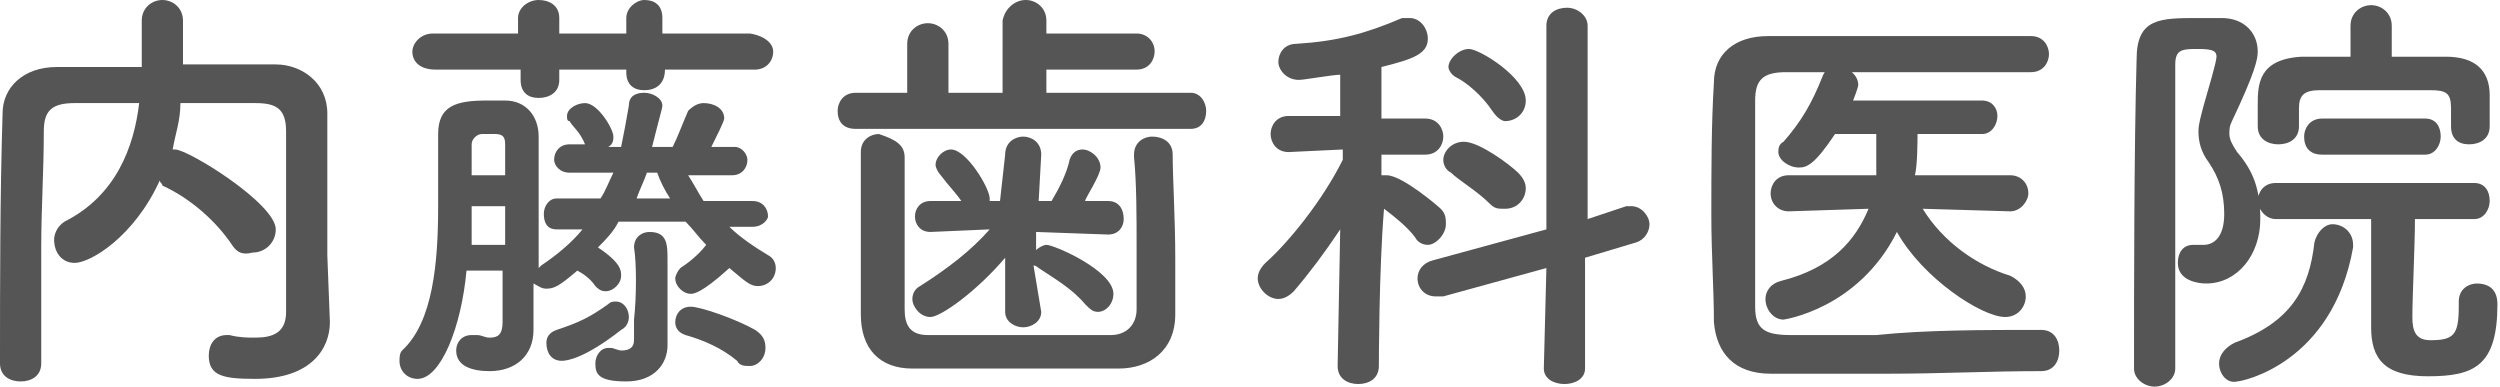 <?xml version="1.0" encoding="utf-8"?>
<!-- Generator: Adobe Illustrator 18.0.0, SVG Export Plug-In . SVG Version: 6.00 Build 0)  -->
<!DOCTYPE svg PUBLIC "-//W3C//DTD SVG 1.1//EN" "http://www.w3.org/Graphics/SVG/1.1/DTD/svg11.dtd">
<svg version="1.1" id="レイヤー_1" xmlns="http://www.w3.org/2000/svg" xmlns:xlink="http://www.w3.org/1999/xlink" x="0px"
	 y="0px" viewBox="0 0 97 15" enable-background="new 0 0 97 15" xml:space="preserve">
<g>
	<path fill="#555555" d="M12.8,12.5C12.8,12.5,12.8,12.5,12.8,12.5c0,1-0.7,2.2-2.9,2.2c-1.2,0-1.8-0.1-1.8-0.9
		c0-0.4,0.2-0.8,0.7-0.8c0,0,0.1,0,0.1,0c0.4,0.1,0.7,0.1,1,0.1c0.7,0,1.2-0.2,1.2-1c0-4.6,0-5.6,0-7c0-0.9-0.4-1.1-1.2-1.1
		c-1,0-1.9,0-2.9,0C7,4.7,6.8,5.2,6.7,5.8c0,0,0.1,0,0.1,0c0.5,0,3.9,2.1,3.9,3.1c0,0.5-0.4,0.9-0.9,0.9C9.4,9.9,9.2,9.8,9,9.5
		C8.4,8.6,7.4,7.7,6.3,7.2C6.3,7.1,6.2,7.1,6.2,7c-1,2.2-2.7,3.2-3.3,3.2c-0.5,0-0.8-0.4-0.8-0.9c0-0.2,0.1-0.5,0.4-0.7
		c2-1,2.7-2.9,2.9-4.6c-0.8,0-1.7,0-2.5,0c-0.9,0-1.2,0.3-1.2,1.1c0,1.5-0.1,3-0.1,4.5c0,4.5,0,4.5,0,4.5c0,0.5-0.4,0.7-0.8,0.7
		c-0.4,0-0.8-0.2-0.8-0.7v0c0-3.1,0-6.5,0.1-9.7c0-1,0.8-1.8,2.1-1.8c1.1,0,2.2,0,3.3,0c0-0.7,0-1.4,0-1.8C5.5,0.3,5.9,0,6.3,0
		c0.4,0,0.8,0.3,0.8,0.8c0,0.4,0,1.1,0,1.7c1.2,0,2.4,0,3.6,0c1,0,2,0.7,2,1.9c0,1.9,0,3.7,0,5.5L12.8,12.5z"/>
	<path fill="#555555" d="M29.2,8.8l-0.9,0c0.4,0.4,1,0.8,1.5,1.1c0.2,0.1,0.3,0.3,0.3,0.5c0,0.4-0.3,0.7-0.7,0.7
		c-0.3,0-0.5-0.2-1.1-0.7c-1.1,1-1.4,1-1.5,1c-0.3,0-0.6-0.3-0.6-0.6c0-0.1,0.1-0.3,0.2-0.4c0.3-0.2,0.7-0.5,1-0.9
		c-0.3-0.3-0.5-0.6-0.8-0.9h-2.6c-0.2,0.4-0.5,0.7-0.8,1c0.9,0.6,0.9,0.9,0.9,1.1c0,0.3-0.3,0.6-0.6,0.6c-0.2,0-0.3-0.1-0.4-0.2
		c-0.2-0.3-0.5-0.5-0.7-0.6c-0.7,0.6-0.9,0.7-1.2,0.7c-0.2,0-0.3-0.1-0.5-0.2c0,0.6,0,1.4,0,1.8c0,0,0,0,0,0c0,1-0.7,1.6-1.7,1.6
		c-0.7,0-1.3-0.2-1.3-0.8c0-0.3,0.2-0.6,0.6-0.6c0,0,0.1,0,0.2,0c0.2,0,0.3,0.1,0.5,0.1c0.3,0,0.5-0.1,0.5-0.6c0-0.4,0-1.2,0-2h-1.4
		c-0.2,2.2-1,4.2-1.9,4.2c-0.4,0-0.7-0.3-0.7-0.7c0-0.1,0-0.3,0.1-0.4C16.8,12.5,17,10.2,17,8c0-1,0-1.9,0-2.8c0,0,0,0,0,0
		c0-1.1,0.7-1.3,1.9-1.3c0.3,0,0.5,0,0.7,0c0.8,0,1.3,0.6,1.3,1.4c0,0,0,0,0,5.1c0,0,0.1-0.1,0.1-0.1c0.6-0.4,1.2-0.9,1.6-1.4l-1,0
		h0c-0.4,0-0.5-0.3-0.5-0.6c0-0.3,0.2-0.6,0.5-0.6h0l1.7,0c0.2-0.3,0.3-0.6,0.5-1l-1.7,0h0c-0.4,0-0.6-0.3-0.6-0.5
		c0-0.3,0.2-0.6,0.6-0.6h0.6l0,0c-0.2-0.5-0.5-0.7-0.6-0.9C22,4.7,22,4.6,22,4.5C22,4.2,22.4,4,22.7,4c0.5,0,1.1,1,1.1,1.3
		c0,0.1,0,0.3-0.2,0.4h0.5c0.1-0.5,0.2-1,0.3-1.6c0-0.4,0.3-0.5,0.6-0.5c0.3,0,0.7,0.2,0.7,0.5c0,0.1-0.1,0.4-0.4,1.6h0.8
		c0.2-0.4,0.3-0.7,0.6-1.4C26.9,4.1,27.1,4,27.3,4c0.4,0,0.8,0.2,0.8,0.6c0,0.1-0.3,0.7-0.5,1.1h0.9C28.8,5.7,29,6,29,6.2
		c0,0.3-0.2,0.6-0.6,0.6h0l-1.7,0c0.2,0.3,0.4,0.7,0.6,1l1.9,0h0c0.4,0,0.6,0.3,0.6,0.6C29.8,8.5,29.6,8.8,29.2,8.8L29.2,8.8z
		 M25.8,2.7L25.8,2.7c0,0.6-0.4,0.8-0.8,0.8c-0.4,0-0.7-0.2-0.7-0.7V2.7h-2.6v0.4c0,0.5-0.4,0.7-0.8,0.7c-0.4,0-0.7-0.2-0.7-0.7V2.7
		h-3.3C16.3,2.7,16,2.4,16,2c0-0.3,0.3-0.7,0.8-0.7h3.3V0.7c0-0.4,0.4-0.7,0.8-0.7c0.4,0,0.8,0.2,0.8,0.7v0.6h2.6V0.7
		C24.3,0.3,24.7,0,25,0c0.4,0,0.7,0.2,0.7,0.7v0.6h3.4C29.7,1.4,30,1.7,30,2c0,0.4-0.3,0.7-0.7,0.7H25.8z M19.6,8h-1.3
		c0,0.5,0,1,0,1.5h1.3V8z M19.6,6.8c0-0.5,0-0.9,0-1.2c0-0.3-0.1-0.4-0.4-0.4h-0.5c-0.2,0-0.4,0.2-0.4,0.4v1.2H19.6z M21.8,14
		c-0.4,0-0.6-0.3-0.6-0.7c0-0.2,0.1-0.4,0.4-0.5c0.9-0.3,1.3-0.5,2-1c0.1-0.1,0.2-0.1,0.3-0.1c0.3,0,0.5,0.3,0.5,0.6
		c0,0.2-0.1,0.4-0.3,0.5C22.7,13.9,22,14,21.8,14z M24.6,9.6c0-0.4,0.3-0.6,0.6-0.6c0.7,0,0.7,0.5,0.7,1.1c0,0.7,0,1.7,0,1.9
		c0,0.3,0,1,0,1.4c0,0,0,0,0,0c0,0.7-0.5,1.4-1.6,1.4c-1.1,0-1.2-0.3-1.2-0.7c0-0.3,0.2-0.6,0.5-0.6c0,0,0.1,0,0.1,0
		c0.1,0,0.3,0.1,0.4,0.1c0.3,0,0.5-0.1,0.5-0.4c0-0.2,0-0.4,0-0.8C24.7,11.5,24.7,10.2,24.6,9.6L24.6,9.6z M26,7.7
		c-0.2-0.3-0.4-0.7-0.5-1h-0.4c-0.1,0.3-0.3,0.7-0.4,1H26z M28.6,14c-0.6-0.5-1.3-0.8-2-1c-0.3-0.1-0.4-0.3-0.4-0.5
		c0-0.3,0.2-0.6,0.6-0.6c0.4,0,1.8,0.5,2.5,0.9c0.3,0.2,0.4,0.4,0.4,0.7c0,0.4-0.3,0.7-0.6,0.7C28.9,14.2,28.7,14.2,28.6,14z"/>
	<path fill="#555555" d="M33.2,5c-0.5,0-0.7-0.3-0.7-0.7c0-0.3,0.2-0.7,0.7-0.7h2V1.7c0-0.5,0.4-0.8,0.8-0.8c0.4,0,0.8,0.3,0.8,0.8
		v1.9l2.1,0V0.8C39,0.3,39.4,0,39.8,0c0.4,0,0.8,0.3,0.8,0.8v0.5h3.5c0.4,0,0.7,0.3,0.7,0.7c0,0.3-0.2,0.7-0.7,0.7h-3.5v0.9l5.6,0
		c0.4,0,0.6,0.4,0.6,0.7c0,0.4-0.2,0.7-0.6,0.7H33.2z M35.1,6.1c0,1.1,0,2.7,0,4c0,0.7,0,1.4,0,1.9c0,0.6,0.2,1,0.9,1
		c0.9,0,2.2,0,3.6,0c1.3,0,2.6,0,3.5,0c0.6,0,1-0.4,1-1c0-0.7,0-1.5,0-2.4c0-1.2,0-2.5-0.1-3.5c0,0,0,0,0-0.1c0-0.5,0.4-0.7,0.7-0.7
		c0.4,0,0.8,0.2,0.8,0.7c0,0.9,0.1,2.5,0.1,4c0,0.8,0,1.6,0,2.2c0,1.4-1,2.1-2.2,2.1c-1.1,0-2.6,0-4.1,0c-1.5,0-2.9,0-3.9,0
		c-1.3,0-2-0.8-2-2.1c0-0.8,0-1.6,0-2.5c0-1.3,0-2.6,0-3.8c0-0.5,0.4-0.7,0.7-0.7C34.7,5.4,35.1,5.6,35.1,6.1L35.1,6.1z M40.4,12.1
		c0,0.4-0.4,0.6-0.7,0.6c-0.3,0-0.7-0.2-0.7-0.6v0l0-2.1c-1.1,1.3-2.5,2.3-2.9,2.3c-0.4,0-0.7-0.4-0.7-0.7c0-0.2,0.1-0.4,0.3-0.5
		c1.1-0.7,2-1.4,2.7-2.2L36.1,9h0c-0.4,0-0.6-0.3-0.6-0.6c0-0.3,0.2-0.6,0.6-0.6h0l1.2,0c-0.2-0.3-0.5-0.6-0.8-1
		c-0.1-0.1-0.2-0.3-0.2-0.4c0-0.3,0.3-0.6,0.6-0.6c0.6,0,1.5,1.5,1.5,1.9c0,0,0,0.1,0,0.1h0.4L39,6c0-0.5,0.4-0.7,0.7-0.7
		c0.3,0,0.7,0.2,0.7,0.7c0,0,0,0,0,0l-0.1,1.8h0.5c0.3-0.5,0.6-1.1,0.7-1.6c0.1-0.3,0.3-0.4,0.5-0.4c0.3,0,0.7,0.3,0.7,0.7
		c0,0.3-0.6,1.2-0.6,1.3l0.9,0h0c0.4,0,0.6,0.3,0.6,0.7c0,0.3-0.2,0.6-0.6,0.6c0,0,0,0,0,0l-2.8-0.1l0,0.7c0.1-0.1,0.3-0.2,0.4-0.2
		c0.3,0,2.6,1,2.6,1.9c0,0.4-0.3,0.7-0.6,0.7c-0.2,0-0.3-0.1-0.5-0.3c-0.5-0.6-1.2-1-1.8-1.4c0,0-0.1-0.1-0.2-0.1L40.4,12.1
		L40.4,12.1z"/>
	<path fill="#555555" d="M53.5,14.2c0,0.5-0.4,0.7-0.8,0.7c-0.4,0-0.8-0.2-0.8-0.7v0L52,8.9c-0.6,0.9-1.2,1.7-1.8,2.4
		c-0.2,0.2-0.4,0.3-0.6,0.3c-0.4,0-0.8-0.4-0.8-0.8c0-0.2,0.1-0.4,0.3-0.6c0.9-0.8,2.2-2.4,3-4l0-0.4L50,5.9h0
		c-0.5,0-0.7-0.4-0.7-0.7s0.2-0.7,0.7-0.7H52l0-1.6c-0.3,0-1.4,0.2-1.6,0.2c-0.5,0-0.8-0.4-0.8-0.7c0-0.3,0.2-0.7,0.7-0.7
		c1.6-0.1,2.7-0.4,4.1-1c0.1,0,0.2,0,0.3,0c0.4,0,0.7,0.4,0.7,0.8c0,0.6-0.6,0.8-1.8,1.1c0,0.4,0,1.1,0,2h1.7c0.5,0,0.7,0.4,0.7,0.7
		s-0.2,0.7-0.7,0.7h0l-1.7,0v0.8c0.1,0,0.1,0,0.2,0c0.6,0,2,1.2,2.1,1.3c0.2,0.2,0.2,0.4,0.2,0.6c0,0.4-0.4,0.8-0.7,0.8
		c-0.2,0-0.4-0.1-0.5-0.3c-0.3-0.4-0.8-0.8-1.2-1.1C53.5,10.5,53.5,14.2,53.5,14.2L53.5,14.2z M60,10.4l-4,1.1c-0.1,0-0.2,0-0.3,0
		c-0.4,0-0.7-0.3-0.7-0.7c0-0.3,0.2-0.6,0.6-0.7L60,8.9l0-7.9c0-0.5,0.4-0.7,0.8-0.7c0.4,0,0.8,0.3,0.8,0.7l0,7.5L63.1,8
		c0.1,0,0.2,0,0.2,0c0.4,0,0.7,0.4,0.7,0.7c0,0.3-0.2,0.6-0.5,0.7l-2,0.6l0,4.3c0,0.4-0.4,0.6-0.8,0.6c-0.4,0-0.8-0.2-0.8-0.6
		L60,10.4z M57.8,7.9c-0.5-0.5-1.2-0.9-1.5-1.2c-0.2-0.1-0.3-0.3-0.3-0.5c0-0.3,0.3-0.7,0.8-0.7c0.6,0,1.8,0.9,2.1,1.2
		c0.2,0.2,0.3,0.4,0.3,0.6c0,0.4-0.3,0.8-0.8,0.8C58.1,8.1,58,8.1,57.8,7.9z M57.9,4.3c-0.4-0.6-1-1.1-1.4-1.3
		c-0.2-0.1-0.3-0.3-0.3-0.4c0-0.3,0.4-0.7,0.8-0.7c0.4,0,2.2,1.1,2.2,2c0,0.5-0.4,0.8-0.8,0.8C58.3,4.7,58.1,4.6,57.9,4.3z"/>
	<path fill="#555555" d="M79.2,12.8c0.5,0,0.7,0.4,0.7,0.8c0,0.4-0.2,0.8-0.7,0.8c-2,0-3.9,0.1-5.9,0.1c-1.6,0-3.1,0-4.6,0
		c-1.4,0-2.1-0.8-2.2-2c0-1.2-0.1-2.7-0.1-4.1c0-1.8,0-3.6,0.1-5.2c0-1.1,0.8-1.8,2.1-1.8c1.4,0,3.2,0,5,0c1.8,0,3.6,0,5.2,0
		c0.5,0,0.7,0.4,0.7,0.7c0,0.3-0.2,0.7-0.7,0.7c-2.1,0-4.7,0-6.9,0c-1,0-1.8,0-2.6,0c-0.9,0-1.2,0.3-1.2,1.1c0,1.3,0,2.7,0,4.1
		s0,2.7,0,3.9c0,0.9,0.4,1.1,1.4,1.1c1,0,2.1,0,3.3,0C74.7,12.8,77,12.8,79.2,12.8L79.2,12.8z M78,8.2l-3.4-0.1
		c0.8,1.3,2.1,2.2,3.4,2.6c0.4,0.2,0.6,0.5,0.6,0.8c0,0.4-0.3,0.8-0.8,0.8c-0.9,0-3.2-1.5-4.2-3.3c-1.5,3-4.4,3.4-4.4,3.4
		c-0.4,0-0.7-0.4-0.7-0.8c0-0.3,0.2-0.6,0.6-0.7c2-0.5,2.9-1.6,3.4-2.8l-3.1,0.1h0c-0.4,0-0.7-0.3-0.7-0.7c0-0.3,0.2-0.7,0.7-0.7
		h3.4l0-0.5c0-0.3,0-0.7,0-1.1h-1.6c-0.8,1.2-1.1,1.3-1.4,1.3c-0.4,0-0.8-0.3-0.8-0.6c0-0.1,0-0.3,0.2-0.4C69.9,4.7,70.3,4,70.7,3
		c0.1-0.3,0.3-0.4,0.6-0.4c0.4,0,0.8,0.3,0.8,0.7c0,0,0,0.1-0.2,0.6h5c0.4,0,0.6,0.3,0.6,0.6c0,0.3-0.2,0.7-0.6,0.7h-2.5
		c0,0.2,0,1.2-0.1,1.6H78c0.4,0,0.7,0.3,0.7,0.7C78.7,7.8,78.4,8.2,78,8.2L78,8.2z"/>
	<path fill="#555555" d="M83.6,15c-0.4,0-0.8-0.3-0.8-0.7c0-3,0-8.5,0.1-12c0-1.6,0.9-1.6,2.4-1.6c0.3,0,0.6,0,0.9,0
		c0.9,0,1.4,0.6,1.4,1.3c0,0.3-0.1,0.8-1,2.7c-0.1,0.2-0.1,0.3-0.1,0.5c0,0.2,0.1,0.4,0.3,0.7c0.6,0.7,0.9,1.4,0.9,2.6
		c0,1.4-0.9,2.5-2.1,2.5c-0.3,0-1.1-0.1-1.1-0.8c0-0.4,0.2-0.7,0.6-0.7c0.1,0,0.1,0,0.2,0c0.1,0,0.2,0,0.2,0c0.4,0,0.8-0.3,0.8-1.2
		c0-0.8-0.2-1.4-0.6-2c-0.3-0.4-0.4-0.8-0.4-1.2c0-0.3,0.1-0.6,0.2-1C85.7,3.4,86,2.4,86,2.2c0-0.2-0.1-0.3-0.7-0.3
		c-0.6,0-0.9,0-0.9,0.6c0,1.6,0,3.5,0,5.6c0,5.2,0,5.9,0,6.2C84.4,14.7,84,15,83.6,15z M86.1,14.1c0-0.3,0.2-0.6,0.6-0.8
		c2.2-0.8,2.9-2.1,3.1-3.9c0.1-0.4,0.4-0.7,0.7-0.7c0.4,0,0.8,0.3,0.8,0.8c0,0,0,0.1,0,0.1c-0.8,4.5-4.3,5.2-4.5,5.2
		C86.4,14.9,86.1,14.5,86.1,14.1z M95.1,4.9V4.2c0-0.6-0.2-0.7-0.8-0.7c-0.7,0-1.5,0-2.2,0c-0.8,0-1.5,0-2.1,0
		c-0.6,0-0.8,0.2-0.8,0.7v0.7c0,0.5-0.4,0.7-0.8,0.7c-0.4,0-0.8-0.2-0.8-0.7c0-0.2,0-0.5,0-0.8c0-0.8,0-1.8,1.7-1.9
		c0.6,0,1.2,0,1.9,0l0-1.2v0c0-0.5,0.4-0.8,0.8-0.8c0.4,0,0.8,0.3,0.8,0.8v0l0,1.2c0.7,0,1.5,0,2.1,0c1.1,0,1.7,0.5,1.7,1.5
		c0,1.2,0,1.2,0,1.2c0,0.5-0.4,0.7-0.8,0.7C95.4,5.6,95.1,5.4,95.1,4.9L95.1,4.9z M95.4,11.7c0-0.5,0.4-0.7,0.7-0.7
		c0.3,0,0.8,0.1,0.8,0.8c0,2.4-0.9,2.8-2.7,2.8c-1.7,0-2.2-0.7-2.2-1.9c0-0.6,0-3.1,0-4.2l-3.7,0c-0.4,0-0.7-0.4-0.7-0.7
		c0-0.3,0.2-0.7,0.7-0.7H96c0.4,0,0.6,0.3,0.6,0.7c0,0.3-0.2,0.7-0.6,0.7h0l-2.3,0c0,1-0.1,3-0.1,3.8c0,0.5,0.1,0.9,0.7,0.9
		c0.9,0,1.1-0.2,1.1-1.3C95.4,11.8,95.4,11.8,95.4,11.7L95.4,11.7z M90.1,6c-0.5,0-0.7-0.3-0.7-0.7c0-0.3,0.2-0.7,0.7-0.7h4
		c0.4,0,0.6,0.3,0.6,0.7c0,0.3-0.2,0.7-0.6,0.7H90.1z"/>
</g>
</svg>
